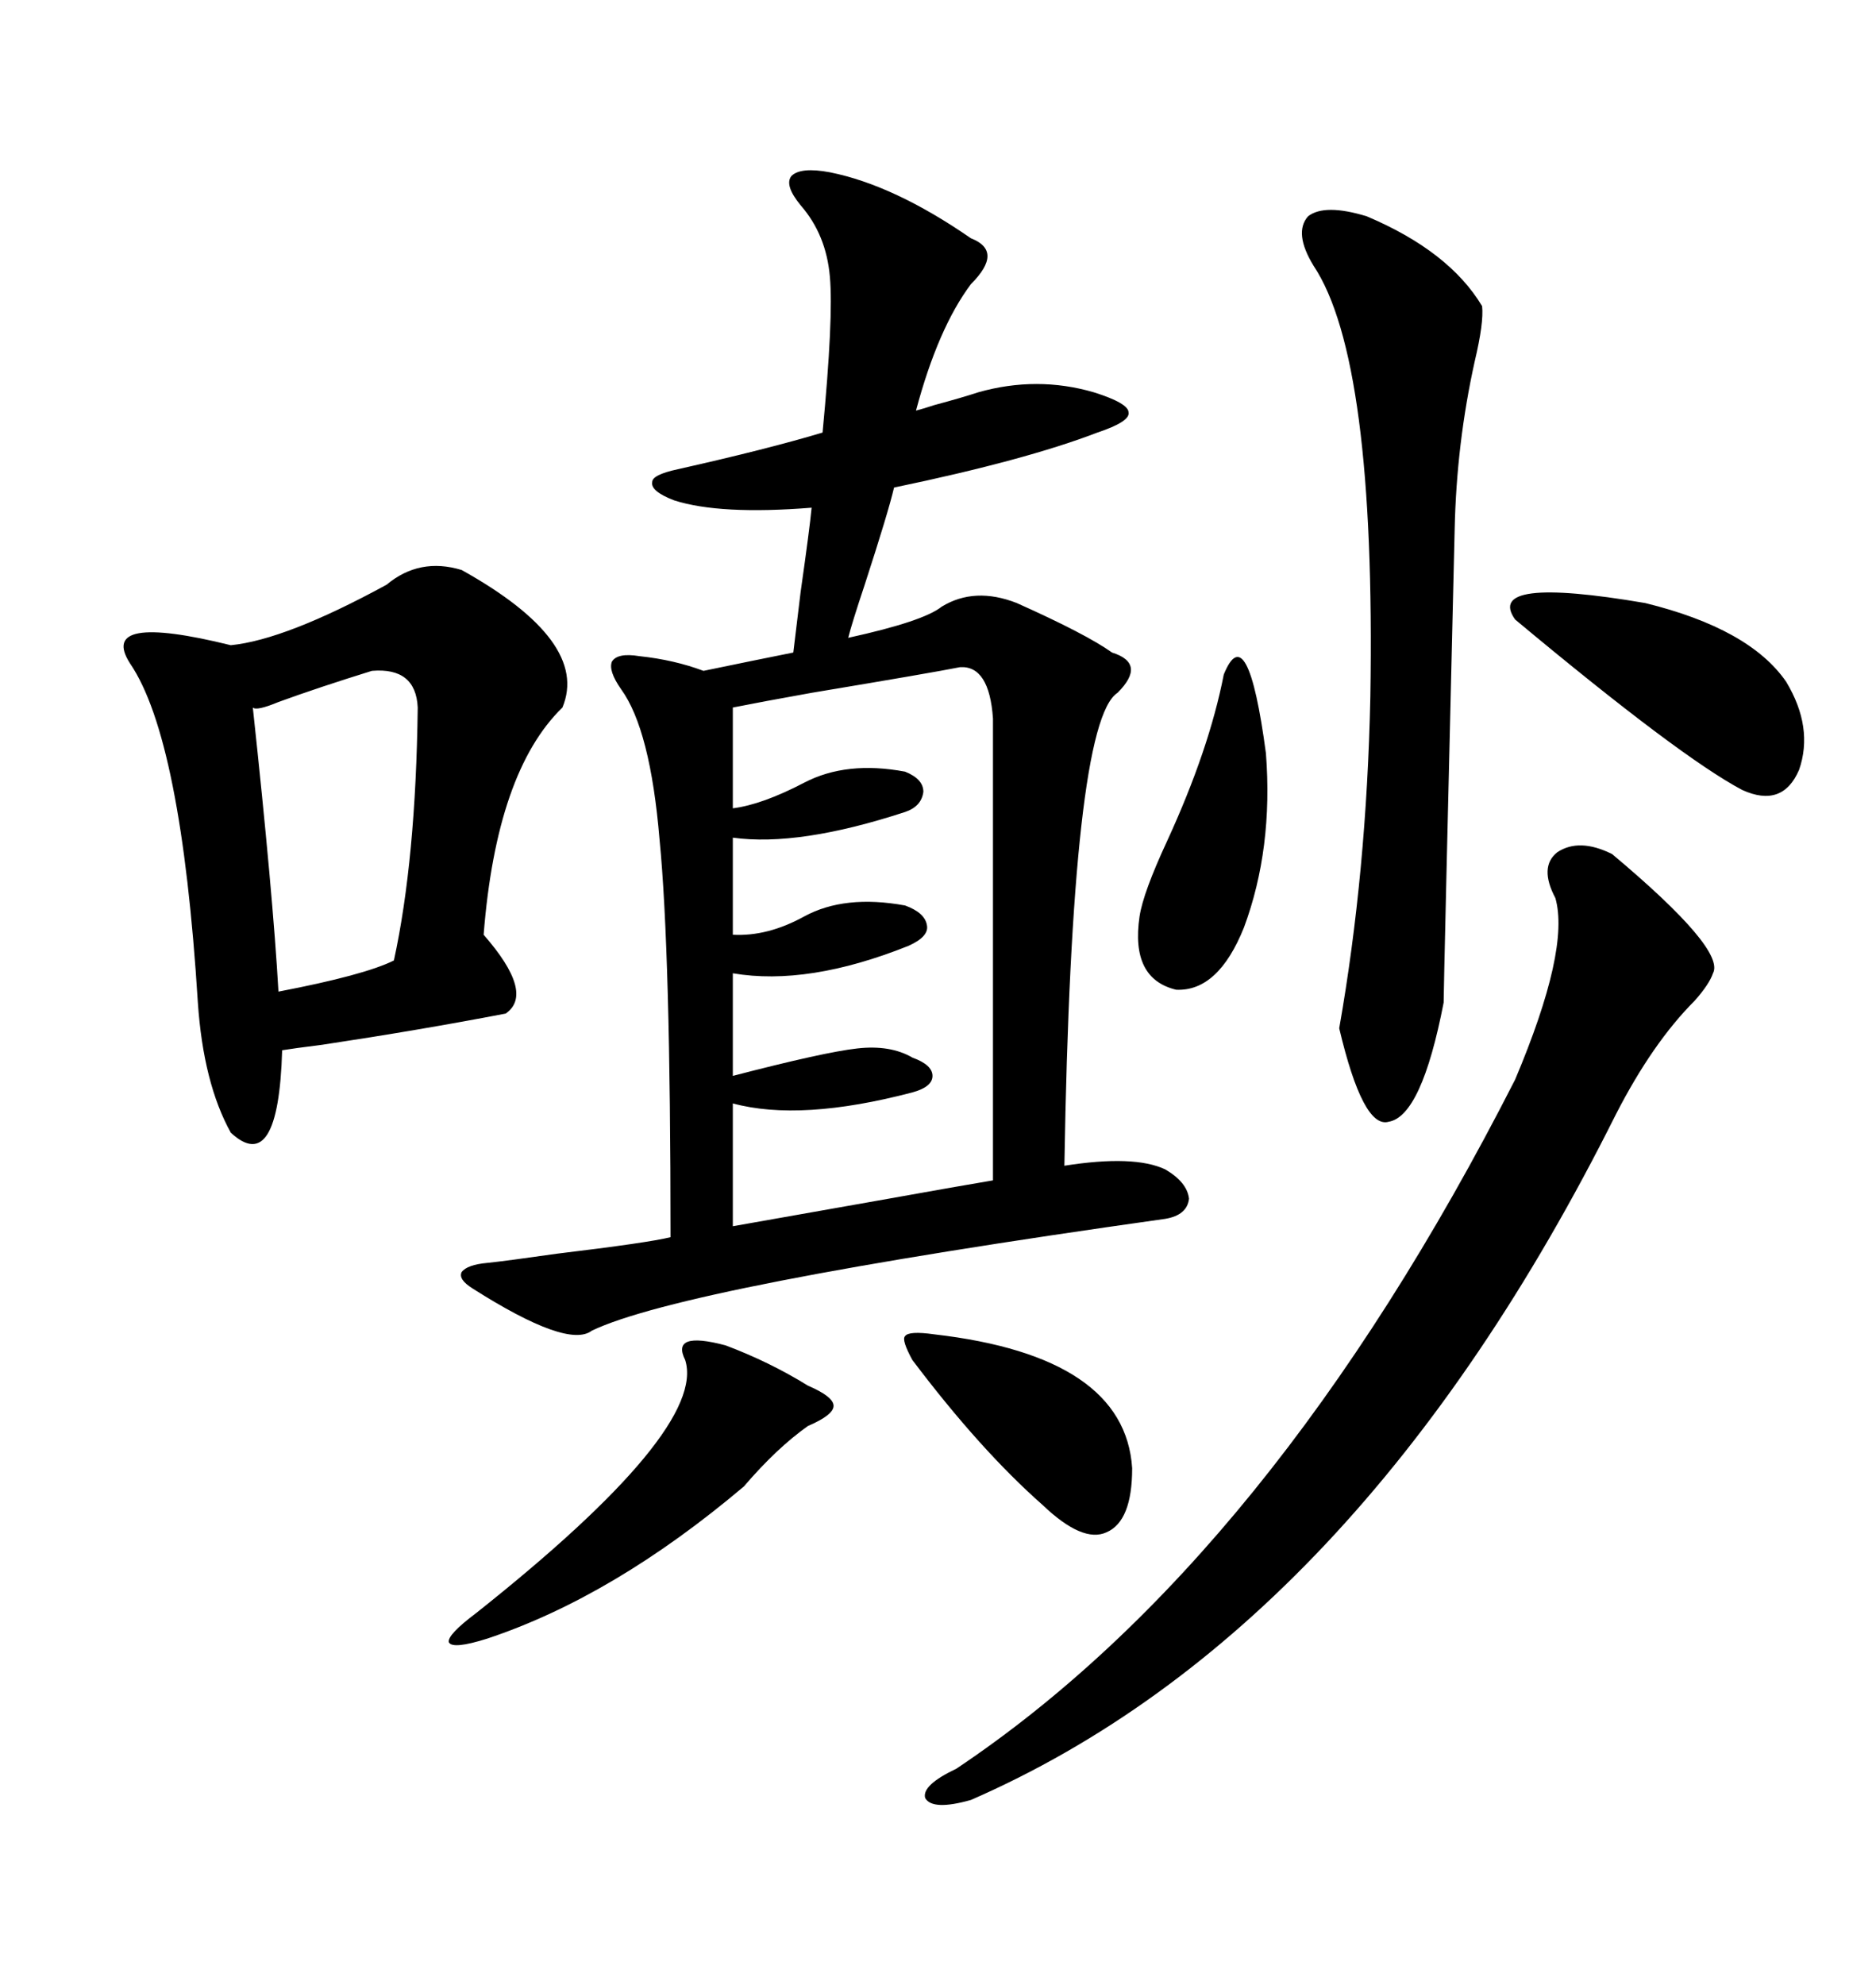 <svg xmlns="http://www.w3.org/2000/svg" xmlns:xlink="http://www.w3.org/1999/xlink" width="300" height="317.285"><path d="M132.71 27.54L132.71 27.54Q142.97 29.59 155.27 38.09L155.27 38.09Q160.55 40.14 155.27 45.41L155.27 45.41Q150 52.44 146.48 65.63L146.48 65.63Q147.66 65.33 149.41 64.75L149.41 64.75Q153.81 63.57 156.45 62.70L156.45 62.70Q165.82 60.06 174.90 62.70L174.90 62.70Q180.47 64.45 180.47 65.92L180.47 65.92Q180.76 67.38 175.49 69.14L175.49 69.14Q164.06 73.54 142.97 77.93L142.97 77.93Q142.09 81.74 138.28 93.46L138.28 93.46Q136.23 99.61 135.64 101.95L135.64 101.95Q147.66 99.32 150.59 96.97L150.59 96.97Q155.86 93.75 162.60 96.39L162.60 96.39Q173.73 101.37 177.83 104.30L177.83 104.30Q183.40 106.05 178.71 110.74L178.71 110.74Q171.39 115.43 170.21 186.33L170.21 186.33Q181.35 184.57 186.33 186.91L186.33 186.91Q189.84 188.96 190.14 191.60L190.14 191.60Q189.84 194.24 186.33 194.82L186.33 194.82Q109.28 205.66 94.63 212.70L94.63 212.70Q90.82 215.63 75.59 205.96L75.59 205.96Q73.24 204.49 73.83 203.32L73.83 203.32Q74.71 202.15 77.93 201.86L77.93 201.86Q80.86 201.56 89.06 200.39L89.06 200.39Q103.71 198.63 107.23 197.75L107.23 197.75Q107.23 152.05 105.47 134.18L105.47 134.18Q104.00 116.60 99.32 110.16L99.32 110.16Q97.27 107.23 97.85 105.76L97.85 105.76Q98.73 104.30 102.25 104.88L102.25 104.88Q107.81 105.47 112.50 107.23L112.50 107.23Q121.00 105.47 126.86 104.30L126.86 104.30Q127.15 101.95 128.03 94.63L128.03 94.63Q129.49 84.38 129.79 81.15L129.79 81.15Q115.14 82.32 107.81 79.98L107.81 79.98Q104.00 78.52 104.30 77.05L104.30 77.05Q104.30 75.88 108.40 75L108.40 75Q122.75 71.78 131.54 69.14L131.54 69.14Q133.30 50.68 132.71 44.24L132.71 44.24Q132.13 37.50 128.03 32.81L128.03 32.81Q125.39 29.59 126.56 28.13L126.56 28.13Q128.03 26.66 132.71 27.54ZM73.83 91.11L73.83 91.11Q94.34 102.54 89.94 113.09L89.94 113.09Q79.39 123.34 77.34 149.41L77.34 149.41Q85.55 158.79 80.86 162.01L80.86 162.01Q67.09 164.65 51.56 166.99L51.56 166.99Q46.88 167.58 45.12 167.87L45.12 167.87Q44.53 188.09 36.91 181.05L36.91 181.05Q32.52 173.14 31.64 160.25L31.64 160.25Q29.00 118.07 20.80 106.05L20.80 106.05Q15.53 97.85 36.91 103.13L36.91 103.13Q45.70 102.25 61.82 93.46L61.82 93.46Q67.09 89.06 73.83 91.11ZM257.81 136.52L257.81 136.52Q275.98 151.76 273.93 155.57L273.93 155.57Q273.34 157.32 271.00 159.96L271.00 159.96Q264.26 166.70 258.40 178.13L258.40 178.13Q217.09 260.74 155.27 287.70L155.27 287.70Q149.12 289.45 147.95 287.40L147.95 287.40Q147.36 285.35 152.93 282.71L152.93 282.71Q203.32 249.02 242.29 172.56L242.29 172.56Q251.07 151.76 248.73 143.55L248.73 143.55Q246.09 138.57 249.02 136.23L249.02 136.23Q252.54 133.89 257.81 136.52ZM153.52 106.64L153.52 106.64Q149.12 107.52 129.79 110.74L129.79 110.74Q121.58 112.21 117.19 113.09L117.19 113.09L117.19 129.20Q121.88 128.61 128.61 125.10L128.61 125.10Q135.35 121.58 144.73 123.34L144.73 123.34Q147.66 124.51 147.66 126.56L147.66 126.56Q147.36 128.91 144.73 129.79L144.73 129.79Q127.73 135.35 117.19 133.89L117.19 133.89L117.19 149.41Q122.75 149.71 128.61 146.48L128.61 146.48Q135.06 142.97 144.73 144.73L144.73 144.73Q147.95 145.90 148.24 147.95L148.24 147.95Q148.54 149.71 145.31 151.17L145.31 151.17Q129.20 157.62 117.19 155.57L117.19 155.57L117.19 171.97Q131.84 168.16 137.11 167.58L137.11 167.58Q142.38 166.99 145.90 169.04L145.90 169.04Q149.12 170.21 149.12 171.97L149.12 171.97Q149.12 173.73 145.90 174.61L145.90 174.61Q128.03 179.30 117.19 176.37L117.19 176.37L117.19 196.00Q123.93 194.82 142.09 191.60L142.09 191.60Q153.52 189.55 158.79 188.67L158.79 188.67L158.79 114.84Q158.20 106.35 153.52 106.64ZM218.55 34.57L218.55 34.57Q231.74 40.14 237.01 48.93L237.01 48.93Q237.30 51.56 235.84 57.71L235.84 57.71Q232.91 70.90 232.62 84.67L232.62 84.67Q230.86 157.91 230.86 160.25L230.86 160.25Q227.34 178.42 222.07 179.30L222.07 179.30Q217.97 180.47 214.16 164.36L214.16 164.36Q218.55 139.45 219.14 111.33L219.14 111.33Q220.02 57.42 210.06 42.48L210.06 42.48Q206.84 37.21 209.18 34.57L209.18 34.57Q211.82 32.52 218.55 34.57ZM59.47 107.23L59.47 107.23Q50.98 109.86 44.53 112.21L44.53 112.21Q41.02 113.67 40.43 113.09L40.43 113.09Q43.65 142.97 44.53 158.50L44.53 158.50Q58.30 155.86 62.99 153.52L62.99 153.52Q66.50 137.40 66.80 113.09L66.80 113.09Q66.50 106.64 59.47 107.23ZM116.02 215.04L116.02 215.04Q123.05 217.68 129.20 221.48L129.20 221.48Q133.30 223.24 133.30 224.71L133.30 224.71Q133.30 226.17 129.20 227.93L129.20 227.93Q124.22 231.45 118.95 237.60L118.95 237.60Q98.14 255.18 77.93 261.91L77.93 261.91Q72.36 263.67 71.78 262.50L71.78 262.50Q71.48 261.33 76.17 257.81L76.17 257.81Q113.09 228.52 109.57 217.38L109.57 217.38Q107.23 212.70 116.02 215.04ZM242.29 99.02L242.29 99.02Q237.30 91.99 263.09 96.39L263.09 96.39Q279.79 100.49 285.64 108.98L285.64 108.98Q290.04 116.31 287.70 123.05L287.70 123.05Q285.06 129.20 278.61 126.27L278.61 126.27Q268.65 121.00 242.29 99.02ZM195.70 107.81L195.70 107.81Q199.51 98.44 202.44 120.41L202.44 120.41Q203.61 135.64 198.93 148.24L198.93 148.24Q194.82 158.50 188.09 158.20L188.09 158.20Q180.76 156.45 182.23 146.48L182.23 146.48Q182.81 142.68 186.62 134.47L186.62 134.47Q193.36 119.82 195.70 107.81ZM149.41 213.28L149.41 213.28Q179.88 216.80 181.05 234.67L181.05 234.67Q181.05 243.16 176.95 244.92L176.95 244.92Q173.14 246.68 166.70 240.53L166.70 240.53Q156.74 231.74 145.90 217.38L145.90 217.38Q144.14 214.16 144.73 213.57L144.73 213.57Q145.31 212.70 149.41 213.28Z"/></svg>